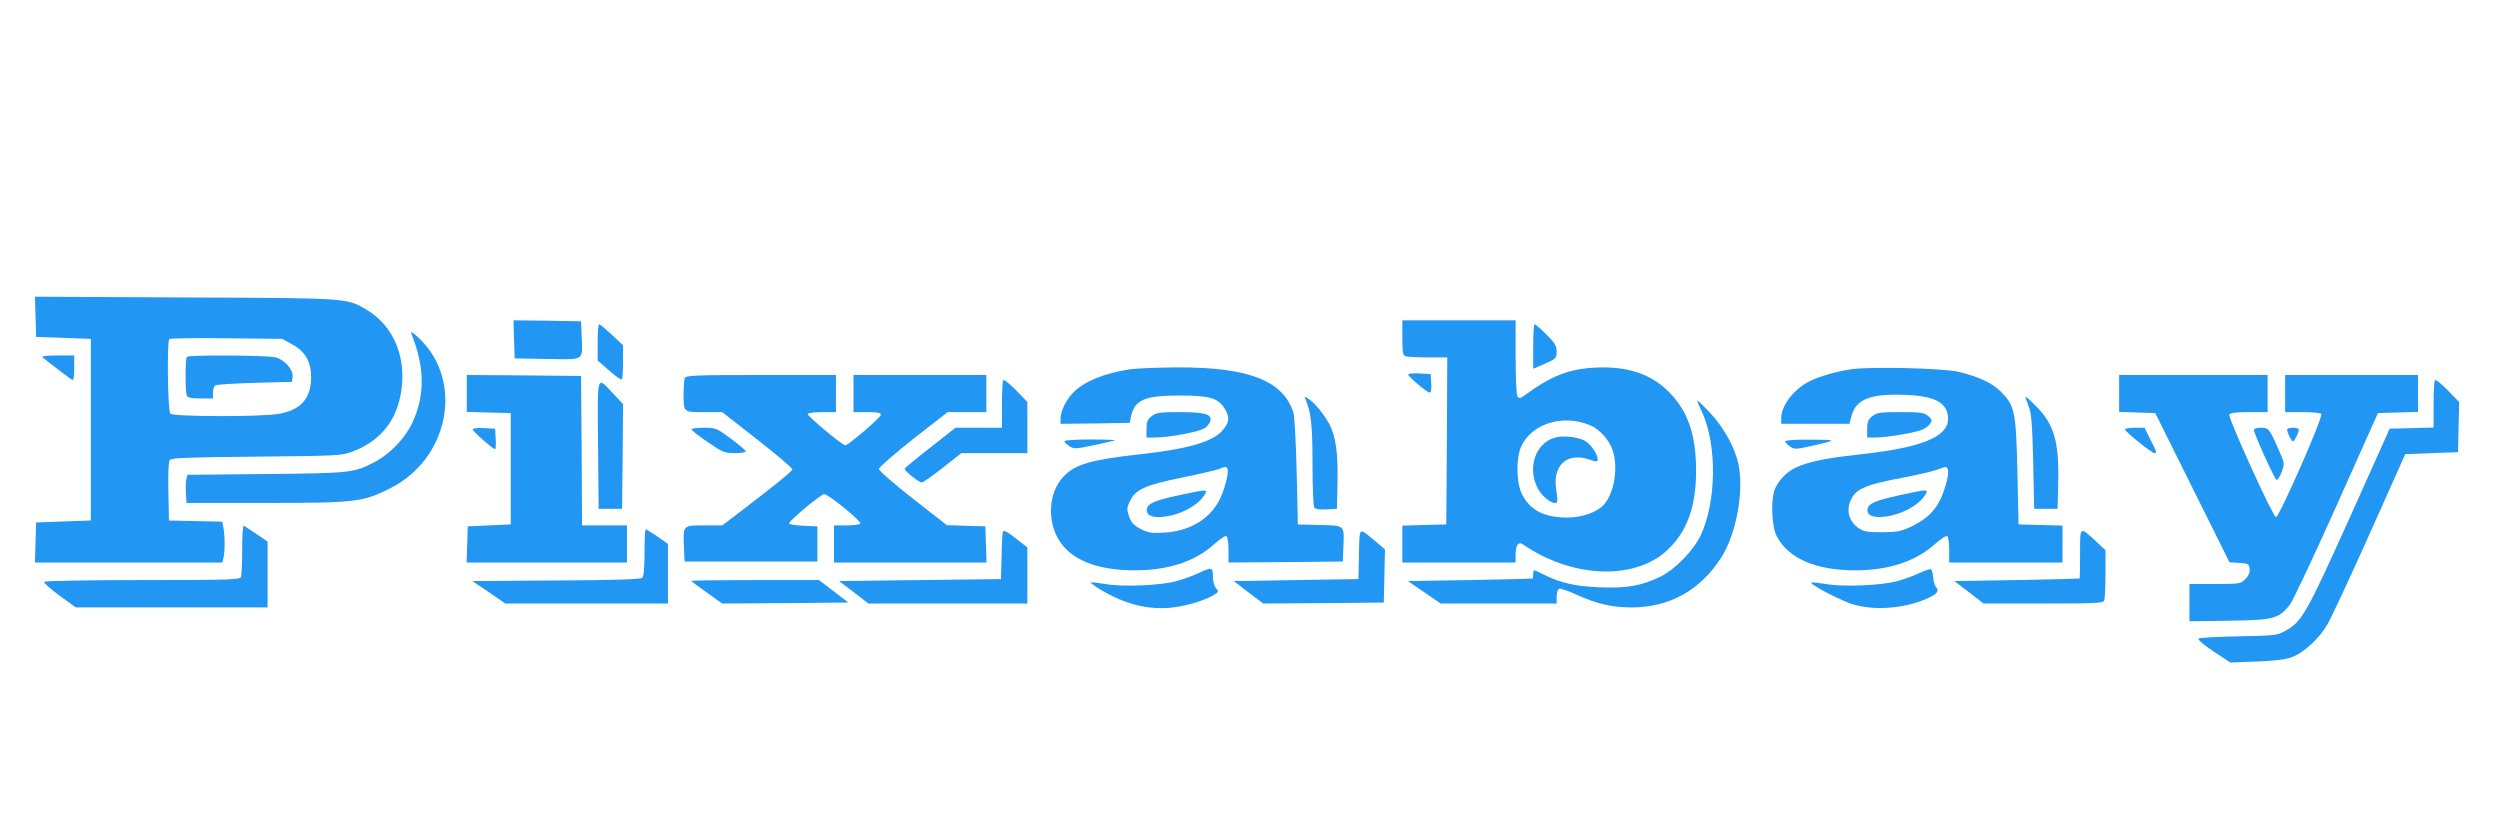 <?xml version="1.0" standalone="no"?>
<!DOCTYPE svg PUBLIC "-//W3C//DTD SVG 20010904//EN"
 "http://www.w3.org/TR/2001/REC-SVG-20010904/DTD/svg10.dtd">
<svg version="1.0" xmlns="http://www.w3.org/2000/svg"
 width="1280pt" height="426pt" viewBox="0 0 1280 426"
 preserveAspectRatio="xMidYMid meet">
<g transform="translate(0,426) scale(0.1,-0.1)"
fill="#2196f3" stroke="none">
<path d="M182 2638 l3 -103 140 -5 140 -5 0 -465 0 -465 -140 -5 -140 -5 -3
-102 -3 -103 479 0 480 0 6 23 c8 29 8 116 0 155 l-6 31 -137 3 -136 3 -3 149
c-2 97 1 153 8 161 9 11 101 14 443 17 412 4 435 5 489 25 136 51 218 145 247
281 40 188 -28 362 -175 448 -99 58 -91 58 -927 61 l-768 4 3 -103z m1314
-141 c67 -37 97 -89 97 -167 0 -110 -52 -169 -166 -189 -90 -16 -539 -15 -555
1 -13 13 -18 369 -5 382 4 4 136 6 293 4 l285 -3 51 -28z"/>
<path d="M957 2433 c-9 -8 -9 -176 -1 -197 5 -12 21 -16 70 -16 l64 0 0 29 c0
17 6 33 13 38 6 4 98 10 202 13 l190 5 3 26 c4 36 -40 86 -86 99 -40 11 -445
14 -455 3z"/>
<path d="M2632 2523 l3 -98 167 -3 c195 -3 181 -12 176 118 l-3 75 -173 3
-173 2 3 -97z"/>
<path d="M7180 2531 c0 -72 3 -90 16 -95 9 -3 60 -6 115 -6 l99 0 -2 -427 -3
-428 -112 -3 -113 -3 0 -94 0 -95 290 0 290 0 0 38 c0 51 14 71 37 55 249
-172 568 -186 736 -33 103 94 151 223 151 410 0 183 -42 305 -138 402 -91 93
-214 134 -376 126 -139 -7 -228 -42 -368 -145 -20 -14 -25 -14 -33 -2 -5 8 -9
98 -9 202 l0 187 -290 0 -290 0 0 -89z m959 -447 c50 -20 103 -79 119 -133 28
-90 6 -216 -46 -275 -34 -38 -112 -66 -186 -66 -121 0 -194 38 -235 123 -28
58 -29 184 -2 242 54 116 210 165 350 109z"/>
<path d="M7960 2019 c-99 -29 -141 -154 -87 -259 22 -44 83 -89 98 -72 4 4 3
29 -2 57 -24 128 50 201 166 163 41 -14 45 -14 45 1 0 27 -37 79 -67 95 -39
20 -111 27 -153 15z"/>
<path d="M3060 2507 l0 -93 59 -51 c32 -29 61 -49 65 -46 3 4 6 44 6 91 l0 84
-57 54 c-32 29 -61 54 -65 54 -5 0 -8 -42 -8 -93z"/>
<path d="M7850 2486 l0 -114 60 26 c57 25 60 28 60 62 0 30 -9 44 -53 88 -29
29 -56 52 -60 52 -4 0 -7 -51 -7 -114z"/>
<path d="M2105 2555 c71 -177 72 -320 5 -462 -35 -75 -112 -156 -189 -197
-107 -57 -122 -59 -558 -63 l-403 -4 -6 -23 c-3 -12 -4 -45 -2 -72 l3 -49 405
0 c459 0 497 4 638 75 300 151 378 546 150 766 -29 28 -47 40 -43 29z"/>
<path d="M216 2432 c18 -16 139 -108 152 -116 9 -5 12 9 12 58 l0 66 -87 0
c-48 0 -83 -4 -77 -8z"/>
<path d="M5785 2369 c-130 -19 -237 -63 -292 -121 -36 -37 -63 -94 -63 -133
l0 -25 177 2 177 3 6 30 c19 88 68 110 250 110 155 0 197 -13 230 -67 28 -45
25 -71 -11 -112 -50 -58 -178 -95 -416 -121 -258 -29 -335 -51 -396 -113 -87
-89 -88 -259 -3 -358 70 -82 194 -124 366 -124 173 0 308 45 407 134 29 26 57
45 63 41 5 -3 10 -35 10 -71 l0 -64 293 2 292 3 3 70 c5 118 10 114 -121 117
l-112 3 -6 270 c-4 155 -11 285 -17 304 -54 164 -233 232 -601 230 -97 -1
-203 -5 -236 -10z m499 -508 c10 -16 -15 -114 -42 -164 -52 -97 -152 -156
-280 -164 -67 -4 -83 -1 -122 19 -35 18 -48 32 -59 64 -13 37 -12 44 5 80 28
58 79 81 267 119 89 18 173 38 187 43 32 14 38 14 44 3z"/>
<path d="M6039 1725 c-127 -27 -163 -43 -167 -72 -5 -32 30 -47 92 -38 88 11
177 62 207 118 12 22 5 21 -132 -8z"/>
<path d="M9475 2369 c-77 -12 -159 -36 -210 -61 -80 -40 -145 -124 -145 -188
l0 -30 175 0 174 0 11 41 c23 86 98 115 280 107 152 -6 214 -42 214 -124 0
-90 -137 -146 -439 -179 -304 -33 -386 -65 -443 -169 -27 -49 -23 -199 5 -252
61 -114 199 -174 403 -174 171 0 309 46 409 136 28 25 55 43 61 39 5 -3 10
-35 10 -71 l0 -64 290 0 290 0 0 95 0 94 -112 3 -113 3 -6 270 c-7 309 -13
337 -84 409 -46 46 -109 75 -215 102 -77 19 -459 28 -555 13z m498 -514 c9
-21 -20 -124 -48 -171 -31 -53 -75 -90 -145 -123 -46 -21 -70 -26 -145 -26
-78 0 -94 3 -122 23 -41 29 -59 80 -43 126 23 70 68 92 276 131 73 14 150 32
171 40 49 18 50 18 56 0z"/>
<path d="M9728 1725 c-127 -28 -162 -43 -166 -72 -5 -32 29 -46 91 -38 90 12
178 62 208 118 13 22 3 22 -133 -8z"/>
<path d="M7210 2343 c0 -11 96 -93 110 -93 7 0 10 17 8 48 l-3 47 -57 3 c-32
2 -58 -1 -58 -5z"/>
<path d="M2390 2245 l0 -94 113 -3 112 -3 0 -285 0 -285 -110 -5 -110 -5 -3
-92 -3 -93 411 0 410 0 0 95 0 95 -115 0 -115 0 -2 383 -3 382 -292 3 -293 2
0 -95z"/>
<path d="M3506 2324 c-3 -9 -6 -44 -6 -79 0 -97 -2 -95 105 -95 l93 0 181
-142 c100 -78 180 -146 178 -152 -3 -11 -116 -101 -280 -226 l-79 -60 -94 0
c-109 0 -107 2 -102 -115 l3 -70 340 0 340 0 0 90 0 90 -72 3 c-40 2 -73 7
-73 12 0 14 163 150 180 150 21 0 192 -139 185 -151 -4 -5 -35 -9 -71 -9 l-64
0 0 -95 0 -95 390 0 391 0 -3 93 -3 92 -98 3 -99 3 -174 136 c-98 77 -174 143
-174 152 1 9 80 78 176 154 l176 137 99 0 99 0 0 95 0 95 -340 0 -340 0 0 -95
0 -95 70 0 c53 0 70 -3 70 -14 0 -13 -167 -156 -182 -156 -15 0 -198 152 -193
161 4 5 37 9 76 9 l69 0 0 95 0 95 -384 0 c-341 0 -385 -2 -390 -16z"/>
<path d="M10850 2245 l0 -94 93 -3 92 -3 190 -382 190 -382 50 -3 c46 -3 50
-5 53 -30 2 -19 -5 -36 -22 -53 -24 -24 -29 -25 -156 -25 l-130 0 0 -96 0 -95
203 3 c227 3 253 10 310 80 15 19 124 249 240 509 l212 474 103 3 102 3 0 94
0 95 -340 0 -340 0 0 -95 0 -95 89 0 c50 0 93 -4 96 -10 10 -16 -217 -531
-232 -528 -17 4 -245 507 -239 525 4 9 32 13 101 13 l95 0 0 95 0 95 -380 0
-380 0 0 -95z"/>
<path d="M5137 2314 c-4 -4 -7 -61 -7 -126 l0 -118 -119 0 -119 0 -128 -101
c-71 -55 -130 -104 -132 -108 -4 -11 72 -71 88 -71 6 0 54 34 107 75 l95 75
169 0 169 0 0 131 0 131 -58 60 c-31 32 -61 56 -65 52z"/>
<path d="M12467 2314 c-4 -4 -7 -60 -7 -125 l0 -118 -112 -3 -113 -3 -200
-446 c-233 -516 -249 -543 -340 -592 -36 -20 -58 -22 -235 -25 -107 -2 -199
-7 -204 -12 -4 -5 30 -34 77 -65 l86 -57 133 5 c91 3 148 10 181 22 62 22 143
97 185 171 19 33 116 241 216 464 l181 405 135 5 135 5 3 128 3 128 -58 60
c-32 33 -62 57 -66 53z"/>
<path d="M3062 1983 l3 -328 60 0 60 0 3 268 2 268 -47 50 c-90 96 -84 115
-81 -258z"/>
<path d="M6685 2214 c28 -68 35 -129 35 -329 0 -115 4 -216 9 -223 5 -9 25
-12 62 -10 l54 3 3 135 c3 146 -8 232 -40 295 -27 51 -74 110 -106 131 -24 16
-25 16 -17 -2z"/>
<path d="M10370 2228 c0 -3 8 -25 17 -49 14 -35 18 -91 23 -284 l5 -240 60 0
60 0 3 130 c5 218 -21 304 -119 401 -27 27 -49 46 -49 42z"/>
<path d="M8690 2209 c0 -4 11 -31 25 -60 77 -169 73 -458 -7 -629 -39 -81
-132 -176 -208 -213 -98 -47 -171 -60 -310 -54 -127 5 -203 23 -292 68 -46 24
-48 24 -48 -1 0 -11 -1 -21 -2 -22 -2 -1 -146 -5 -322 -8 l-318 -5 84 -57 84
-58 297 0 297 0 0 35 c0 20 6 38 13 41 7 2 46 -11 87 -30 103 -47 183 -66 282
-66 195 0 351 86 460 254 77 120 118 338 89 479 -19 87 -74 187 -146 264 -35
37 -64 65 -65 62z"/>
<path d="M5896 2129 c-21 -17 -26 -29 -26 -65 l0 -44 43 0 c75 0 231 30 257
49 14 10 26 28 28 39 5 32 -32 42 -162 42 -99 0 -117 -3 -140 -21z"/>
<path d="M9586 2129 c-21 -17 -26 -29 -26 -65 l0 -44 43 0 c60 0 211 26 243
42 15 7 32 21 38 31 9 15 7 22 -13 38 -20 16 -39 19 -141 19 -104 0 -120 -2
-144 -21z"/>
<path d="M2420 2062 c0 -10 104 -102 115 -102 3 0 5 24 3 53 l-3 52 -57 3
c-32 2 -58 -1 -58 -6z"/>
<path d="M3540 2062 c0 -5 37 -34 83 -65 77 -53 86 -57 141 -57 32 0 56 4 54
10 -1 5 -36 34 -77 65 -72 53 -77 55 -138 55 -35 0 -63 -4 -63 -8z"/>
<path d="M10880 2061 c0 -11 137 -121 151 -121 13 0 12 5 -21 70 l-30 60 -50
0 c-28 0 -50 -4 -50 -9z"/>
<path d="M11540 2058 c1 -20 106 -252 116 -255 5 -2 17 16 26 40 16 44 16 44
-19 123 -44 99 -48 104 -89 104 -21 0 -34 -5 -34 -12z"/>
<path d="M11710 2060 c0 -15 23 -60 30 -60 7 0 30 45 30 60 0 6 -13 10 -30 10
-16 0 -30 -4 -30 -10z"/>
<path d="M5450 2001 c0 -5 11 -16 25 -25 24 -16 32 -15 128 5 56 12 104 23
106 25 2 2 -55 4 -127 4 -73 0 -132 -4 -132 -9z"/>
<path d="M9140 2000 c0 -5 11 -17 25 -26 22 -15 30 -15 102 1 143 32 143 33 6
34 -81 1 -133 -3 -133 -9z"/>
<path d="M1240 1447 c0 -69 -3 -132 -6 -141 -5 -14 -59 -16 -504 -16 -281 0
-501 -4 -504 -9 -3 -5 32 -36 78 -70 l84 -61 491 0 491 0 0 169 0 168 -57 39
c-32 21 -61 41 -65 42 -5 2 -8 -53 -8 -121z"/>
<path d="M3300 1431 c0 -87 -4 -122 -13 -130 -10 -7 -146 -12 -441 -13 l-428
-3 85 -57 84 -58 417 0 416 0 0 153 0 152 -54 38 c-30 20 -57 37 -60 37 -3 0
-6 -53 -6 -119z"/>
<path d="M5135 1538 c-3 -7 -6 -65 -7 -128 l-3 -115 -414 -5 -415 -5 75 -57
75 -58 407 0 407 0 0 144 0 143 -60 47 c-41 33 -62 43 -65 34z"/>
<path d="M6958 1423 l-3 -128 -319 -5 -319 -5 75 -58 76 -57 308 2 309 3 3
136 3 136 -53 45 c-83 69 -77 74 -80 -69z"/>
<path d="M10650 1425 c0 -69 -1 -126 -2 -127 -2 -1 -147 -5 -322 -8 l-320 -5
75 -57 75 -58 306 0 c270 0 307 2 312 16 3 9 6 70 6 136 l0 121 -47 44 c-86
79 -83 82 -83 -62z"/>
<path d="M6135 1325 c-27 -13 -77 -31 -110 -40 -83 -23 -279 -31 -367 -15 -38
6 -71 10 -73 8 -3 -2 20 -19 50 -37 126 -76 249 -106 373 -91 75 10 169 39
209 65 23 15 23 18 9 34 -9 10 -16 35 -16 59 0 49 -5 50 -75 17z"/>
<path d="M9825 1325 c-27 -13 -77 -31 -110 -40 -83 -23 -279 -31 -367 -15 -38
6 -72 10 -74 7 -8 -8 123 -78 195 -105 113 -41 273 -31 399 24 50 22 63 39 43
60 -5 5 -11 27 -13 48 -2 22 -7 41 -13 42 -5 1 -32 -8 -60 -21z"/>
<path d="M3540 1286 c0 -3 36 -30 79 -60 l79 -56 323 2 322 3 -75 58 -75 57
-327 0 c-179 0 -326 -2 -326 -4z"/>
</g>
</svg>
